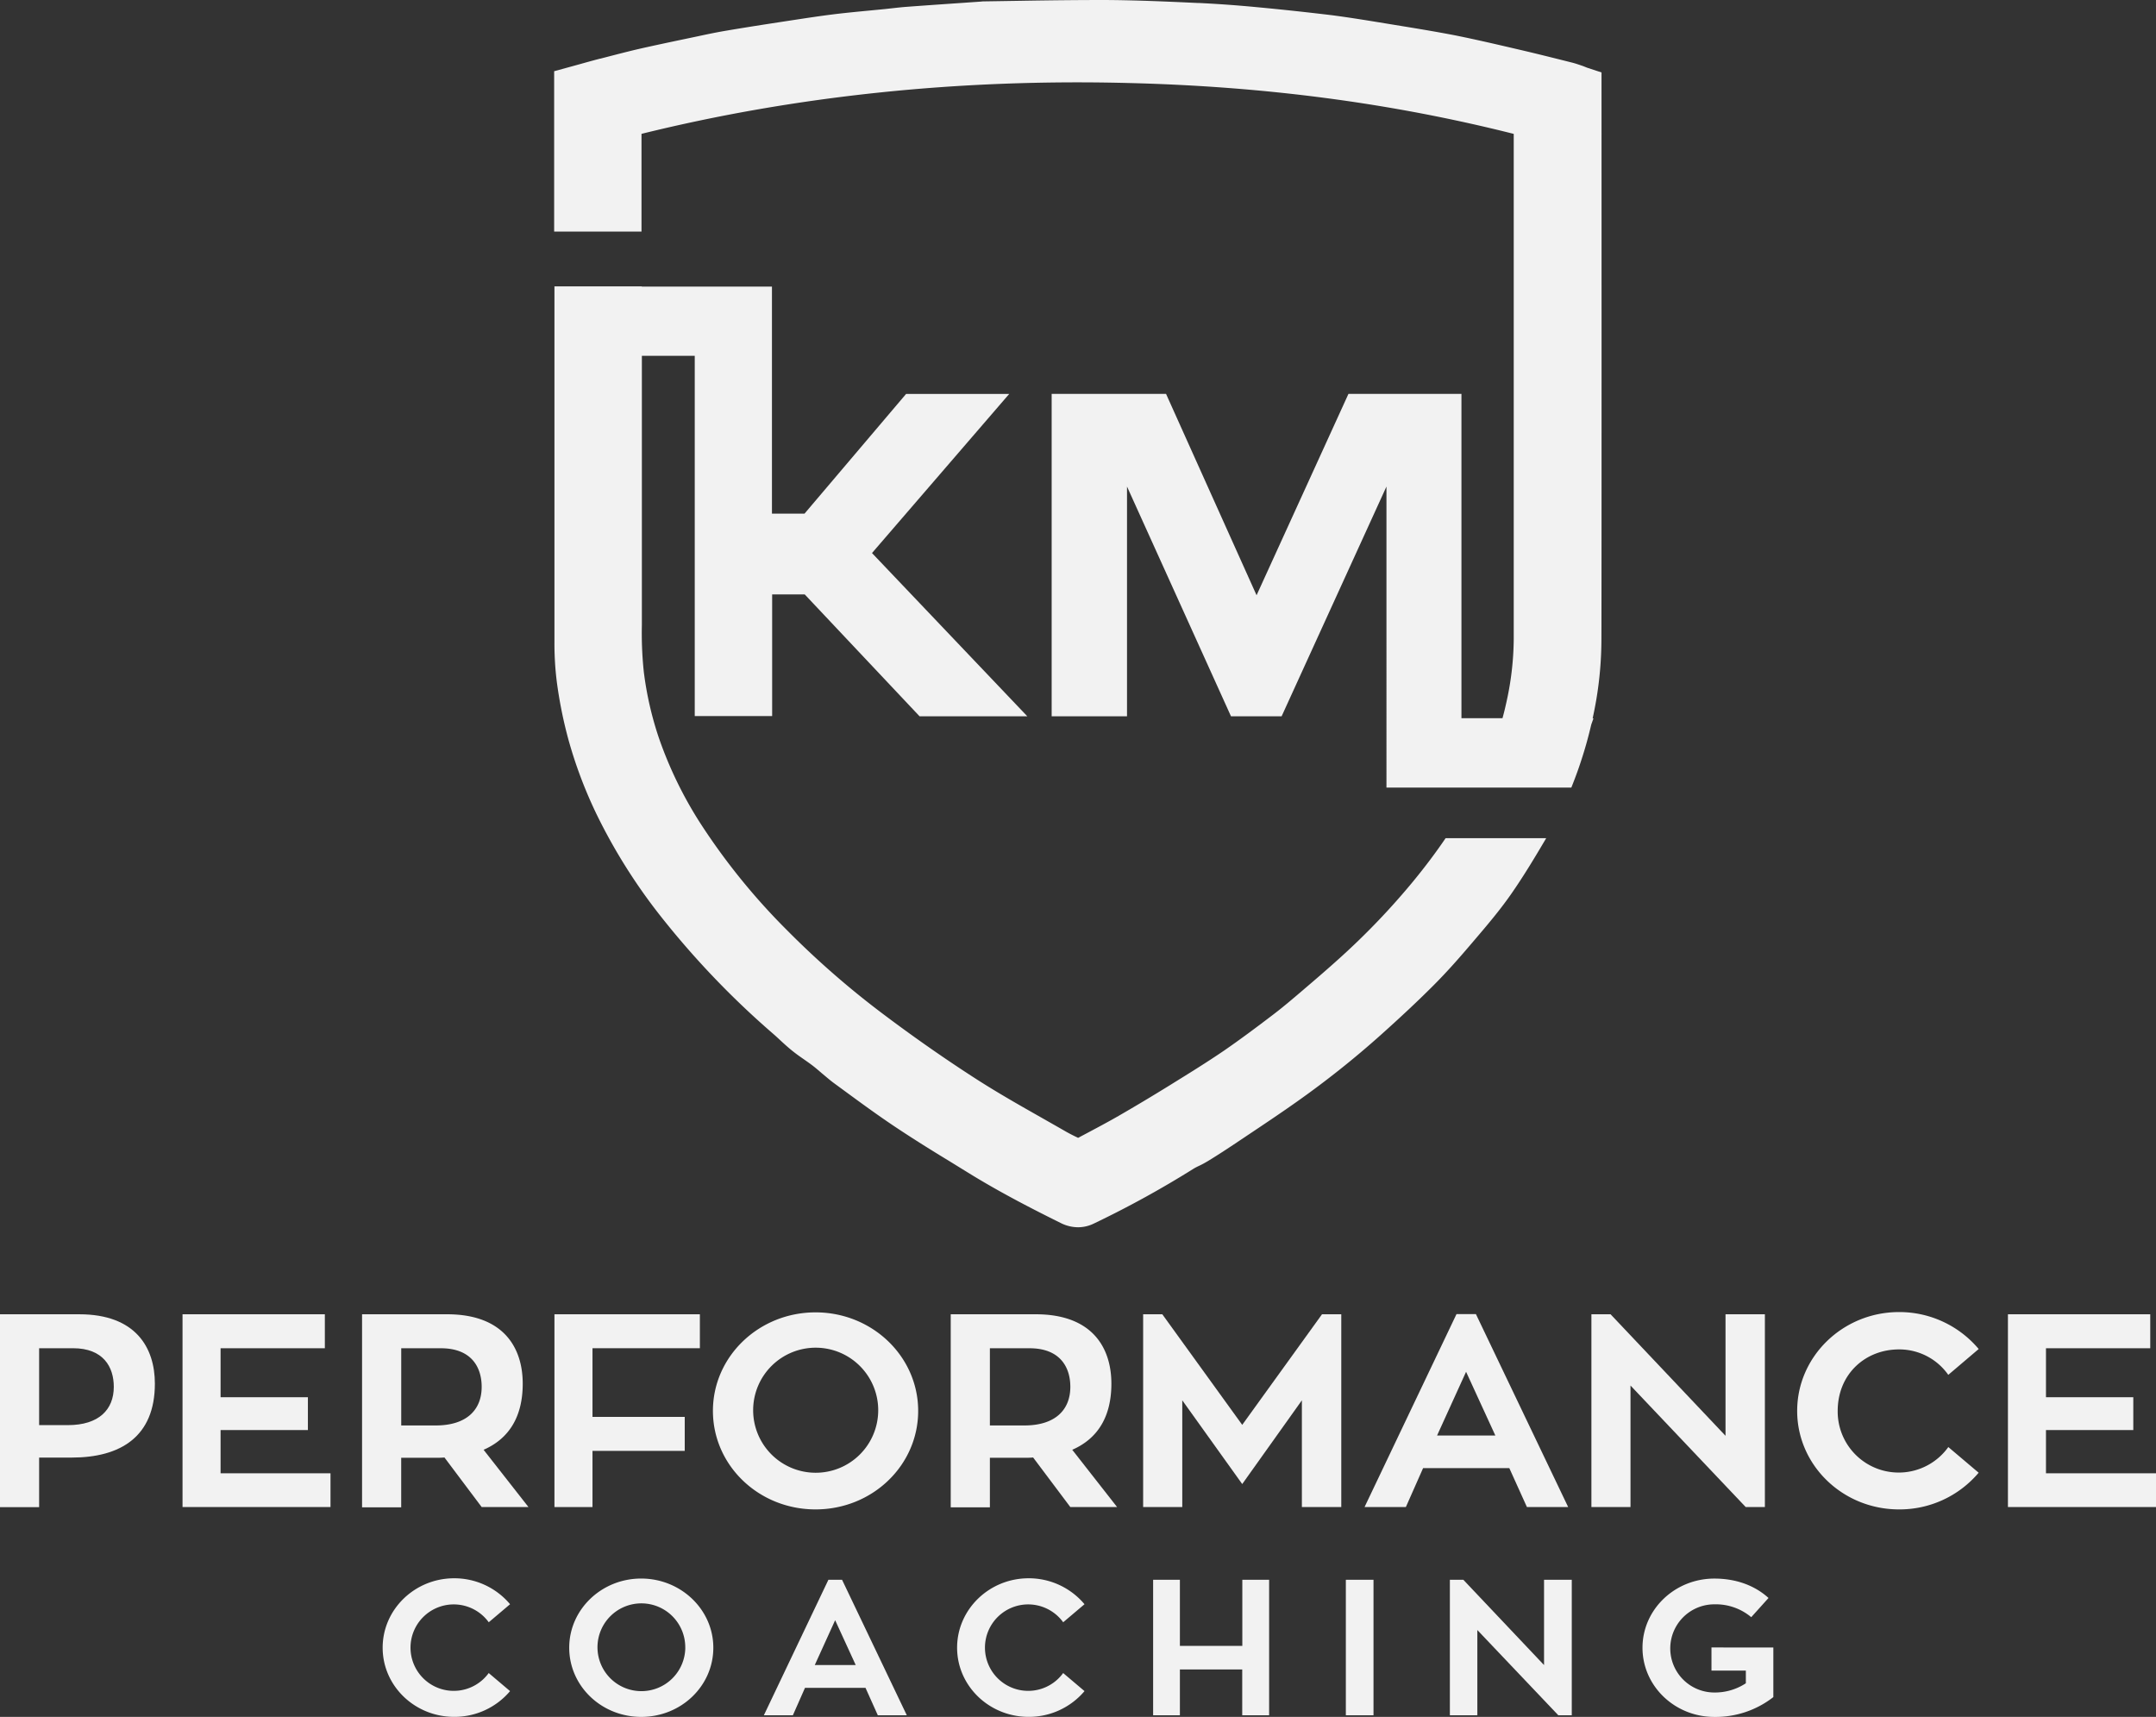 <svg xmlns="http://www.w3.org/2000/svg" viewBox="0 0 652.34 519.49"><rect x="0" y="0" width="652.34" height="519.49" fill="#333333" stroke="none"/><defs><style>.cls-1{fill:#f2f2f2;}</style></defs><title>KMPC Logo</title><g id="Layer_2" data-name="Layer 2"><g id="Layer_1-2" data-name="Layer 1"><path class="cls-1" d="M484.57,21.92l-4.34-1.43L479,20c-1-.34-2-.7-3.11-1l-.35-.09c-5.22-1.31-10.61-2.67-16-3.92l-1.2-.28c-5.88-1.37-12-2.79-18-4-5.2-1-10.47-1.89-15.57-2.72l-5.51-.9c-5.37-.88-10.91-1.79-16.46-2.51C396.26,3.8,389.13,3,380.29,2.17c-6.67-.64-12.24-1-17.53-1.27l-.43,0C353.15.47,343.67.05,334.27,0c-8.48,0-17.08.1-25.38.24L298.23.41c-.49,0-.93,0-1.28.06L290.79.9c-5.37.37-10.93.75-16.4,1.16-1.56.11-3.08.29-4.54.45l-2.28.25-4.75.46c-3.39.32-6.89.66-10.37,1.08-4.37.54-8.73,1.21-13,1.86l-1.91.29c-5.93.91-12.05,1.85-18.13,2.89-2.93.5-5.81,1.11-8.6,1.71l-2,.42-2.14.45c-4.28.9-8.7,1.83-13.06,2.82-4,.92-8.05,2-11.94,3l-.08,0c-2.14.55-4.2,1.13-6.38,1.74l-2.87.79-4.67,1.28s0,21.07,0,48.52h26.43V40.5c46.52-11.5,96-16.67,147-15.39,41.66,1,80,6.09,116.91,15.4v82.29q0,9.52,0,19c0,16.89,0,34.36,0,51.55a90.15,90.15,0,0,1-2.24,19.23q-.5,2.34-1.16,4.72H442.19V119.18H408L380.2,180.11l-27.39-60.93H318.2v97.55H341V147.22l31.46,69.51h15.32l31.72-69.51V238.3h55.94c1-2.51,2-5.15,2.9-7.93,1.19-3.58,2.23-7.29,3.12-11.11l.68-1.92h-.25q.59-2.7,1.07-5.46a110.84,110.84,0,0,0,1.58-18.67C484.62,174.73,484.57,21.92,484.57,21.92Z"/><path class="cls-1" d="M427.68,266.56a218,218,0,0,1-22.29,23.3c-3.76,3.4-7.63,6.72-10.59,9.24l-.79.68c-2.93,2.5-5.71,4.87-8.62,7.09-5.52,4.21-10.19,7.68-15,11-5.16,3.52-10.64,6.91-15.94,10.19l-.19.12c-5.62,3.48-10.78,6.56-15.77,9.44-3.19,1.84-6.55,3.62-9.8,5.35l-2.49,1.32c-1.3-.63-2.52-1.23-3.67-1.89-2.4-1.38-4.84-2.76-7.19-4.1-6.64-3.76-13.5-7.66-19.93-11.79-9.15-5.88-18.45-12.36-27.64-19.26a265.11,265.11,0,0,1-29.53-25.68,196.28,196.28,0,0,1-26.58-32.85,121.12,121.12,0,0,1-12.34-25.55,101.34,101.34,0,0,1-4.53-19.94,111.36,111.36,0,0,1-.58-14q0-40.79,0-81.57h16v109h23.42V179.85h9.85l34.76,36.89h32.6l-47-49.4,41.52-48.15H274.16l-30.74,36.23h-9.85V86.72H194.19v-.08H167.76v.08h0v21h0c0,39.58,0,79.33,0,86.33a93.51,93.51,0,0,0,.68,12,132,132,0,0,0,3.68,18.21,135.16,135.16,0,0,0,8.72,22.8,170.22,170.22,0,0,0,19.23,30.38,260,260,0,0,0,34,35.48c.63.55,1.26,1.13,1.92,1.75,1.18,1.09,2.4,2.21,3.76,3.3s2.44,1.83,3.62,2.65c.94.66,1.83,1.28,2.64,1.91s1.66,1.36,2.53,2.11c1.22,1,2.48,2.13,3.9,3.17l2.73,2c5.12,3.76,10.41,7.64,15.85,11.26s10.86,7,16.2,10.24l5.27,3.25c9.89,6.14,19.93,11.27,28.45,15.49a11.73,11.73,0,0,0,5.24,1.29,10.9,10.9,0,0,0,4.8-1.13A303.25,303.25,0,0,0,361,353.71c.51-.33,1.18-.67,1.89-1s1.72-.87,2.64-1.43c2.52-1.53,5-3.15,7.51-4.81l4.35-2.91c4.88-3.26,9.92-6.62,14.81-10.08A282.55,282.55,0,0,0,417.95,313c6.2-5.56,11.18-10.24,15.65-14.71s8.26-8.84,11.53-12.68l.94-1.1c3.73-4.37,7.59-8.9,11-13.77,3.93-5.62,7.41-11.44,10.76-17.12H437.39C434.49,257.9,431.27,262.18,427.68,266.56Z"/><path class="cls-1" d="M24,397.67c17.06,0,22.86,10.1,22.86,21,0,16-10.35,22.36-25.17,22.36H11.84v15H0V397.67Zm-3.48,33.54c9.44,0,13.91-4.72,13.91-11.59,0-6-3.15-11.68-12.34-11.68H11.84v23.27Z"/><path class="cls-1" d="M100,445.78V456H55.23V397.67H98.29v10.27H66.74v14.82H93.16v9.94H66.74v13.08Z"/><path class="cls-1" d="M134.48,441a19.5,19.5,0,0,1-2.24.08H121.39v15H109.55V397.67H135.3c17.06,0,22.86,10.1,22.86,21,0,10-4.14,16.64-11.84,20L159.9,456H145.74Zm-13.08-9.69h10.43c9.44,0,13.91-4.8,13.91-11.68,0-6-3.15-11.68-12.34-11.68h-12Z"/><path class="cls-1" d="M179.27,407.94v20.78h27.91V439H179.27V456H167.76V397.67h44v10.27Z"/><path class="cls-1" d="M277.81,426.9c0,16.48-13.83,29.81-31.05,29.81s-31.05-13.33-31.05-29.81,13.91-29.81,31.05-29.81S277.81,410.42,277.81,426.9Zm-12.09,0a18.92,18.92,0,1,0-19,18.72A18.91,18.91,0,0,0,265.72,426.9Z"/><path class="cls-1" d="M312.59,441a19.5,19.5,0,0,1-2.24.08H299.51v15H287.66V397.67h25.75c17.06,0,22.86,10.1,22.86,21,0,10-4.14,16.64-11.84,20L338,456H323.85Zm-13.08-9.69h10.43c9.44,0,13.91-4.8,13.91-11.68,0-6-3.15-11.68-12.34-11.68h-12Z"/><path class="cls-1" d="M405.83,397.67V456H393.91v-32.3l-18.05,25.34-18.14-25.34V456H345.88V397.67h5.8l24.18,33.46L400,397.67Z"/><path class="cls-1" d="M456.67,444.21H430.59L425.37,456h-12.5l27.82-58.38h5.88L474.48,456H462Zm-21.86-9.85h17.64l-8.86-19.29Z"/><path class="cls-1" d="M534,397.67V456h-5.8l-34.86-36.77V456H481.51V397.67h5.8l34.78,36.77V397.67Z"/><path class="cls-1" d="M589.49,437.83l9.19,7.78a31.29,31.29,0,0,1-24.1,11.1c-17,0-30.81-13.33-30.81-29.81S557.61,397,574.59,397a31.36,31.36,0,0,1,24.1,11.18L589.49,416a18.13,18.13,0,0,0-14.91-7.7c-10.19,0-18.55,7.45-18.55,18.63a18.46,18.46,0,0,0,33.46,10.93Z"/><path class="cls-1" d="M652.34,445.78V456h-44.8V397.67H650.6v10.27H619.05v14.82h26.42v9.94H619.05v13.08Z"/><path class="cls-1" d="M147.88,506.23l6.45,5.46a22,22,0,0,1-16.92,7.79c-11.92,0-21.63-9.36-21.63-20.93s9.71-21,21.63-21a22,22,0,0,1,16.92,7.85l-6.45,5.46a13.08,13.08,0,1,0,0,15.35Z"/><path class="cls-1" d="M215.83,498.56c0,11.57-9.71,20.93-21.8,20.93s-21.8-9.36-21.8-20.93S182,477.63,194,477.63,215.83,487,215.83,498.56Zm-8.49,0A13.28,13.28,0,1,0,194,511.7,13.27,13.27,0,0,0,207.35,498.56Z"/><path class="cls-1" d="M261.88,510.71H243.56L239.9,519h-8.78l19.53-41h4.13l19.59,41H265.6Zm-15.35-6.92h12.38l-6.22-13.55Z"/><path class="cls-1" d="M321.69,506.23l6.45,5.46a22,22,0,0,1-16.92,7.79c-11.92,0-21.63-9.36-21.63-20.93s9.71-21,21.63-21a22,22,0,0,1,16.92,7.85l-6.45,5.46a13.08,13.08,0,1,0,0,15.35Z"/><path class="cls-1" d="M384,478v41h-8.14V505.13H357V519H348.9V478H357V498h18.89V478Z"/><path class="cls-1" d="M415.58,519h-8.37V478h8.37Z"/><path class="cls-1" d="M475.57,478v41H471.5L447,493.21V519h-8.31V478h4.07l24.42,25.81V478Z"/><path class="cls-1" d="M536.56,498.5v15a28.42,28.42,0,0,1-17.85,6c-12,0-21.74-9.36-21.74-20.93s9.77-20.93,21.74-20.93c6.86,0,12.44,2.27,16.39,5.87l-5.23,5.81a16.67,16.67,0,0,0-11.16-3.89,13.34,13.34,0,0,0,0,26.68,17.06,17.06,0,0,0,9.53-2.79v-3.84H517.84v-7Z"/></g></g></svg>